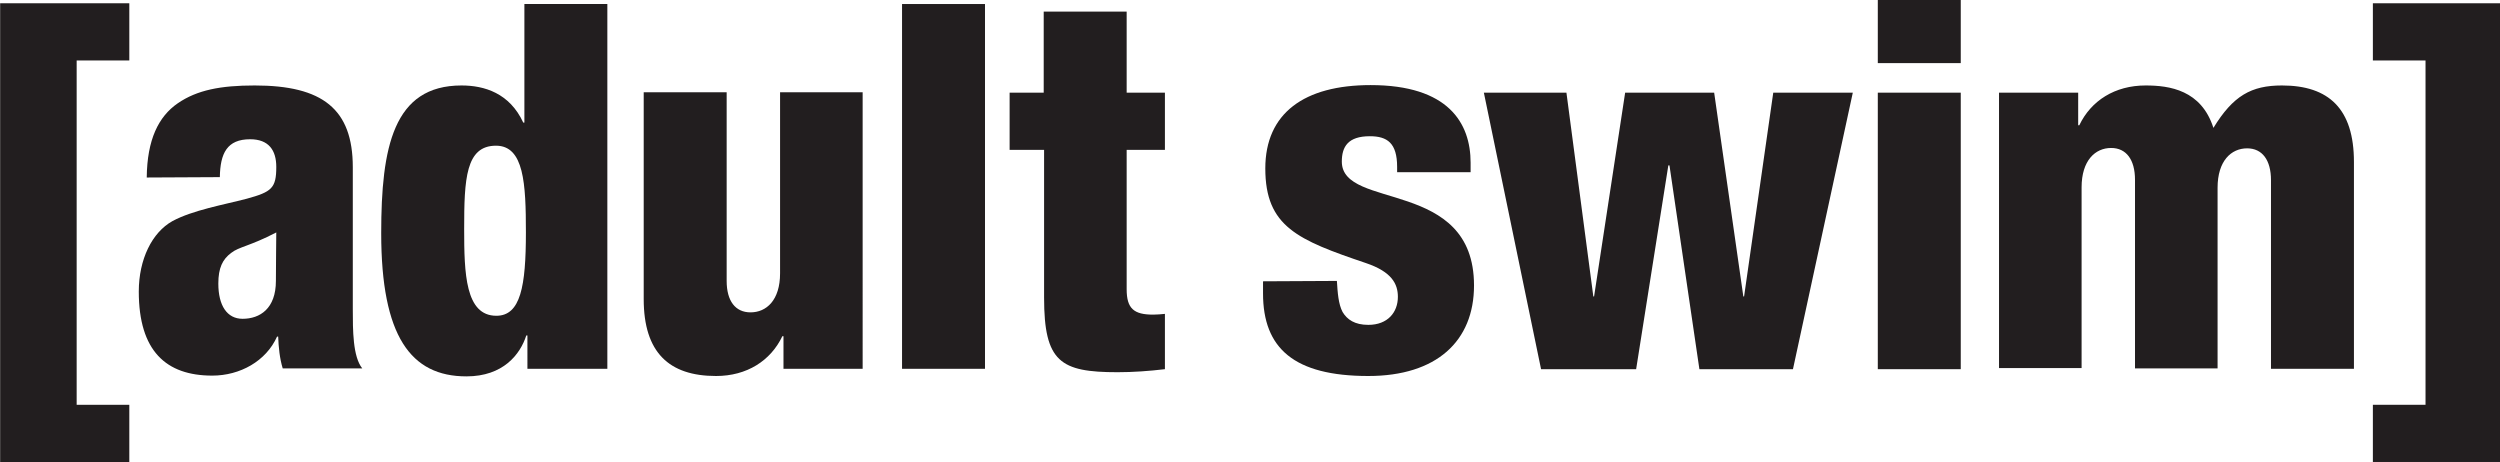 <?xml version="1.0" encoding="utf-8"?>
<!-- Generator: Adobe Illustrator 25.1.0, SVG Export Plug-In . SVG Version: 6.00 Build 0)  -->
<svg version="1.1"
	 id="svg2" inkscape:version="0.92.2 (5c3e80d, 2017-08-06)" sodipodi:docname="Adult_Swim_2003_logo.svg" xmlns:cc="http://creativecommons.org/ns#" xmlns:dc="http://purl.org/dc/elements/1.1/" xmlns:inkscape="http://www.inkscape.org/namespaces/inkscape" xmlns:rdf="http://www.w3.org/1999/02/22-rdf-syntax-ns#" xmlns:sodipodi="http://sodipodi.sourceforge.net/DTD/sodipodi-0.dtd" xmlns:svg="http://www.w3.org/2000/svg"
	 xmlns="http://www.w3.org/2000/svg" xmlns:xlink="http://www.w3.org/1999/xlink" x="0px" y="0px" viewBox="0 0 660 122"
	 style="enable-background:new 0 0 660 122;" xml:space="preserve">
<style type="text/css">
	.st0{fill:#221E1F;}
</style>
<sodipodi:namedview  bordercolor="#666666" borderopacity="1" gridtolerance="10" guidetolerance="10" id="namedview30" inkscape:current-layer="layer1" inkscape:cx="699.30185" inkscape:cy="3.2732695" inkscape:pageopacity="0" inkscape:pageshadow="2" inkscape:window-height="1028" inkscape:window-maximized="1" inkscape:window-width="1920" inkscape:window-x="-8" inkscape:window-y="-8" inkscape:zoom="8.0461095" objecttolerance="10" pagecolor="#ffffff" showgrid="false">
	</sodipodi:namedview>
<g id="layer1" transform="translate(98.139,283.563)" inkscape:groupmode="layer" inkscape:label="Layer 1">
	<path id="path3046" inkscape:connector-curvature="0" class="st0" d="M-40.1-236.8c0.1-6.3,1.9-10,8-10c4.9,0,6.9,2.9,6.9,7.3
		c0,5.6-1.2,6.6-7.8,8.4c-6.1,1.6-14.2,3-19.6,5.9c-5.4,3-8.9,10.1-8.9,18.6c0,15.7,7.2,22.2,19.4,22.2c7.3,0,14.2-3.8,17.1-10.3
		h0.3c0.1,2.8,0.4,5.8,1.2,8.4h21C-5-189.4-5-196.4-5-201.9v-37.5c0-15.4-8-21.6-25.9-21.6c-9,0-15.2,1.2-20.3,4.7
		c-5.1,3.5-8.1,9.6-8.2,19.6L-40.1-236.8z M-40.5-208.7c0-4.1,1.1-6.4,3.4-8.1c2-1.6,5-1.8,11.9-5.4c0,3-0.1,6.8-0.1,12.8
		c0,7.3-4.2,10-8.8,10C-38.2-199.4-40.5-202.9-40.5-208.7"/>
	<path id="path3048" inkscape:connector-curvature="0" class="st0" d="M41.1-186.2h21.1v-96.3H40.3v31.3H40
		c-3.6-7.8-10.3-9.8-16.3-9.8c-18,0-21.2,16.3-21.2,39c0,27.2,7.8,37.8,22.5,37.8c9.7,0,14.2-5.8,15.8-10.8h0.3V-186.2z M40.7-222.2
		c0,14.2-1.4,22-7.8,22c-8.2,0-8.5-11.2-8.5-22.9c0-13.2,0.4-22,8.4-22C40.2-245.1,40.7-235.1,40.7-222.2"/>
	<path id="path3050" inkscape:connector-curvature="0" class="st0" d="M129.7-186.2h-21v-8.6h-0.3c-3.1,6.5-9.4,10.5-17.5,10.5
		c-12.4,0-19.1-6.2-19.1-20.3v-54.6h21.9v49.8c0,5.3,2.3,8.3,6.3,8.3c4.2,0,7.8-3.2,7.8-10.3v-47.8h21.8V-186.2z"/>
	<path id="path3052" inkscape:connector-curvature="0" class="st0" d="M140-282.5h21.9v96.3H140V-282.5z"/>
	<path id="path3054" inkscape:connector-curvature="0" class="st0" d="M177.4-244h-9v-15.1h9v-21.4h21.9v21.4h10.1v15.1h-10.1v36.8
		c0,5.1,1.9,6.7,7,6.7c0.9,0,2.2-0.1,3.1-0.2v14.6c-4.2,0.5-8.4,0.8-12.5,0.8c-15.1,0-19.4-2.7-19.4-19.7V-244z"/>
	<path id="path3056" inkscape:connector-curvature="0" class="st0" d="M254.8-209.4c0.2,3.2,0.4,6.1,1.5,8.2c1.2,2,3.2,3.4,6.8,3.4
		c5.1,0,7.8-3.3,7.8-7.4c0-3.4-1.6-6.6-8.4-8.9c-18-6.1-26.6-9.6-26.6-25c0-14.6,10.3-22,27.8-22c20.5,0,26.4,10,26.4,20.5v2.5
		h-19.4v-1.4c0-6.3-2.6-8.1-7.2-8.1c-5.8,0-7.4,2.8-7.4,6.7c0,12.9,34.9,4.3,34.9,32.7c0,14.7-9.9,23.9-27.9,23.9
		c-19.6,0-27.8-7.3-27.8-21.8v-3.2L254.8-209.4z"/>
	<path id="path3058" inkscape:connector-curvature="0" class="st0" d="M293.6-259.1h21.8l7.1,53.8h0.2l8.2-53.8h23.5l7.7,53.8h0.2
		l7.7-53.8h21l-15.8,73h-24.7l-7.9-53.8h-0.3l-8.5,53.8h-25.1L293.6-259.1z"/>
	<path id="path3060" inkscape:connector-curvature="0" class="st0" d="M397.6-283.6h21.9v16.7h-21.9V-283.6z M397.6-259.1h21.9v73
		h-21.9V-259.1z"/>
	<path id="path3062" inkscape:connector-curvature="0" class="st0" d="M429.5-259.1h21v8.6h0.3c3.1-6.5,9.4-10.5,17.5-10.5
		c6.3,0,14.7,1.2,17.9,11.2c5.2-8.5,10-11.2,18.1-11.2c12.4,0,19,6.2,19,20.2v54.6h-21.9v-49.8c0-5.3-2.3-8.4-6.3-8.4
		c-4.2,0-7.8,3.3-7.8,10.4v47.7h-21.8v-49.8c0-5.3-2.3-8.4-6.3-8.4c-4.2,0-7.8,3.3-7.8,10.4v47.7h-21.8V-259.1z"/>
	<path id="path3064" inkscape:connector-curvature="0" class="st0" d="M-98.1-282.7H-64v15.1h-13.9v90.9H-64v15.1h-34.1V-282.7z"/>
	<path id="path3066" inkscape:connector-curvature="0" class="st0" d="M528.3-176.7h13.9v-90.9h-13.9v-15.1h34.1v121.1h-34.1V-176.7
		z"/>
</g>
</svg>
